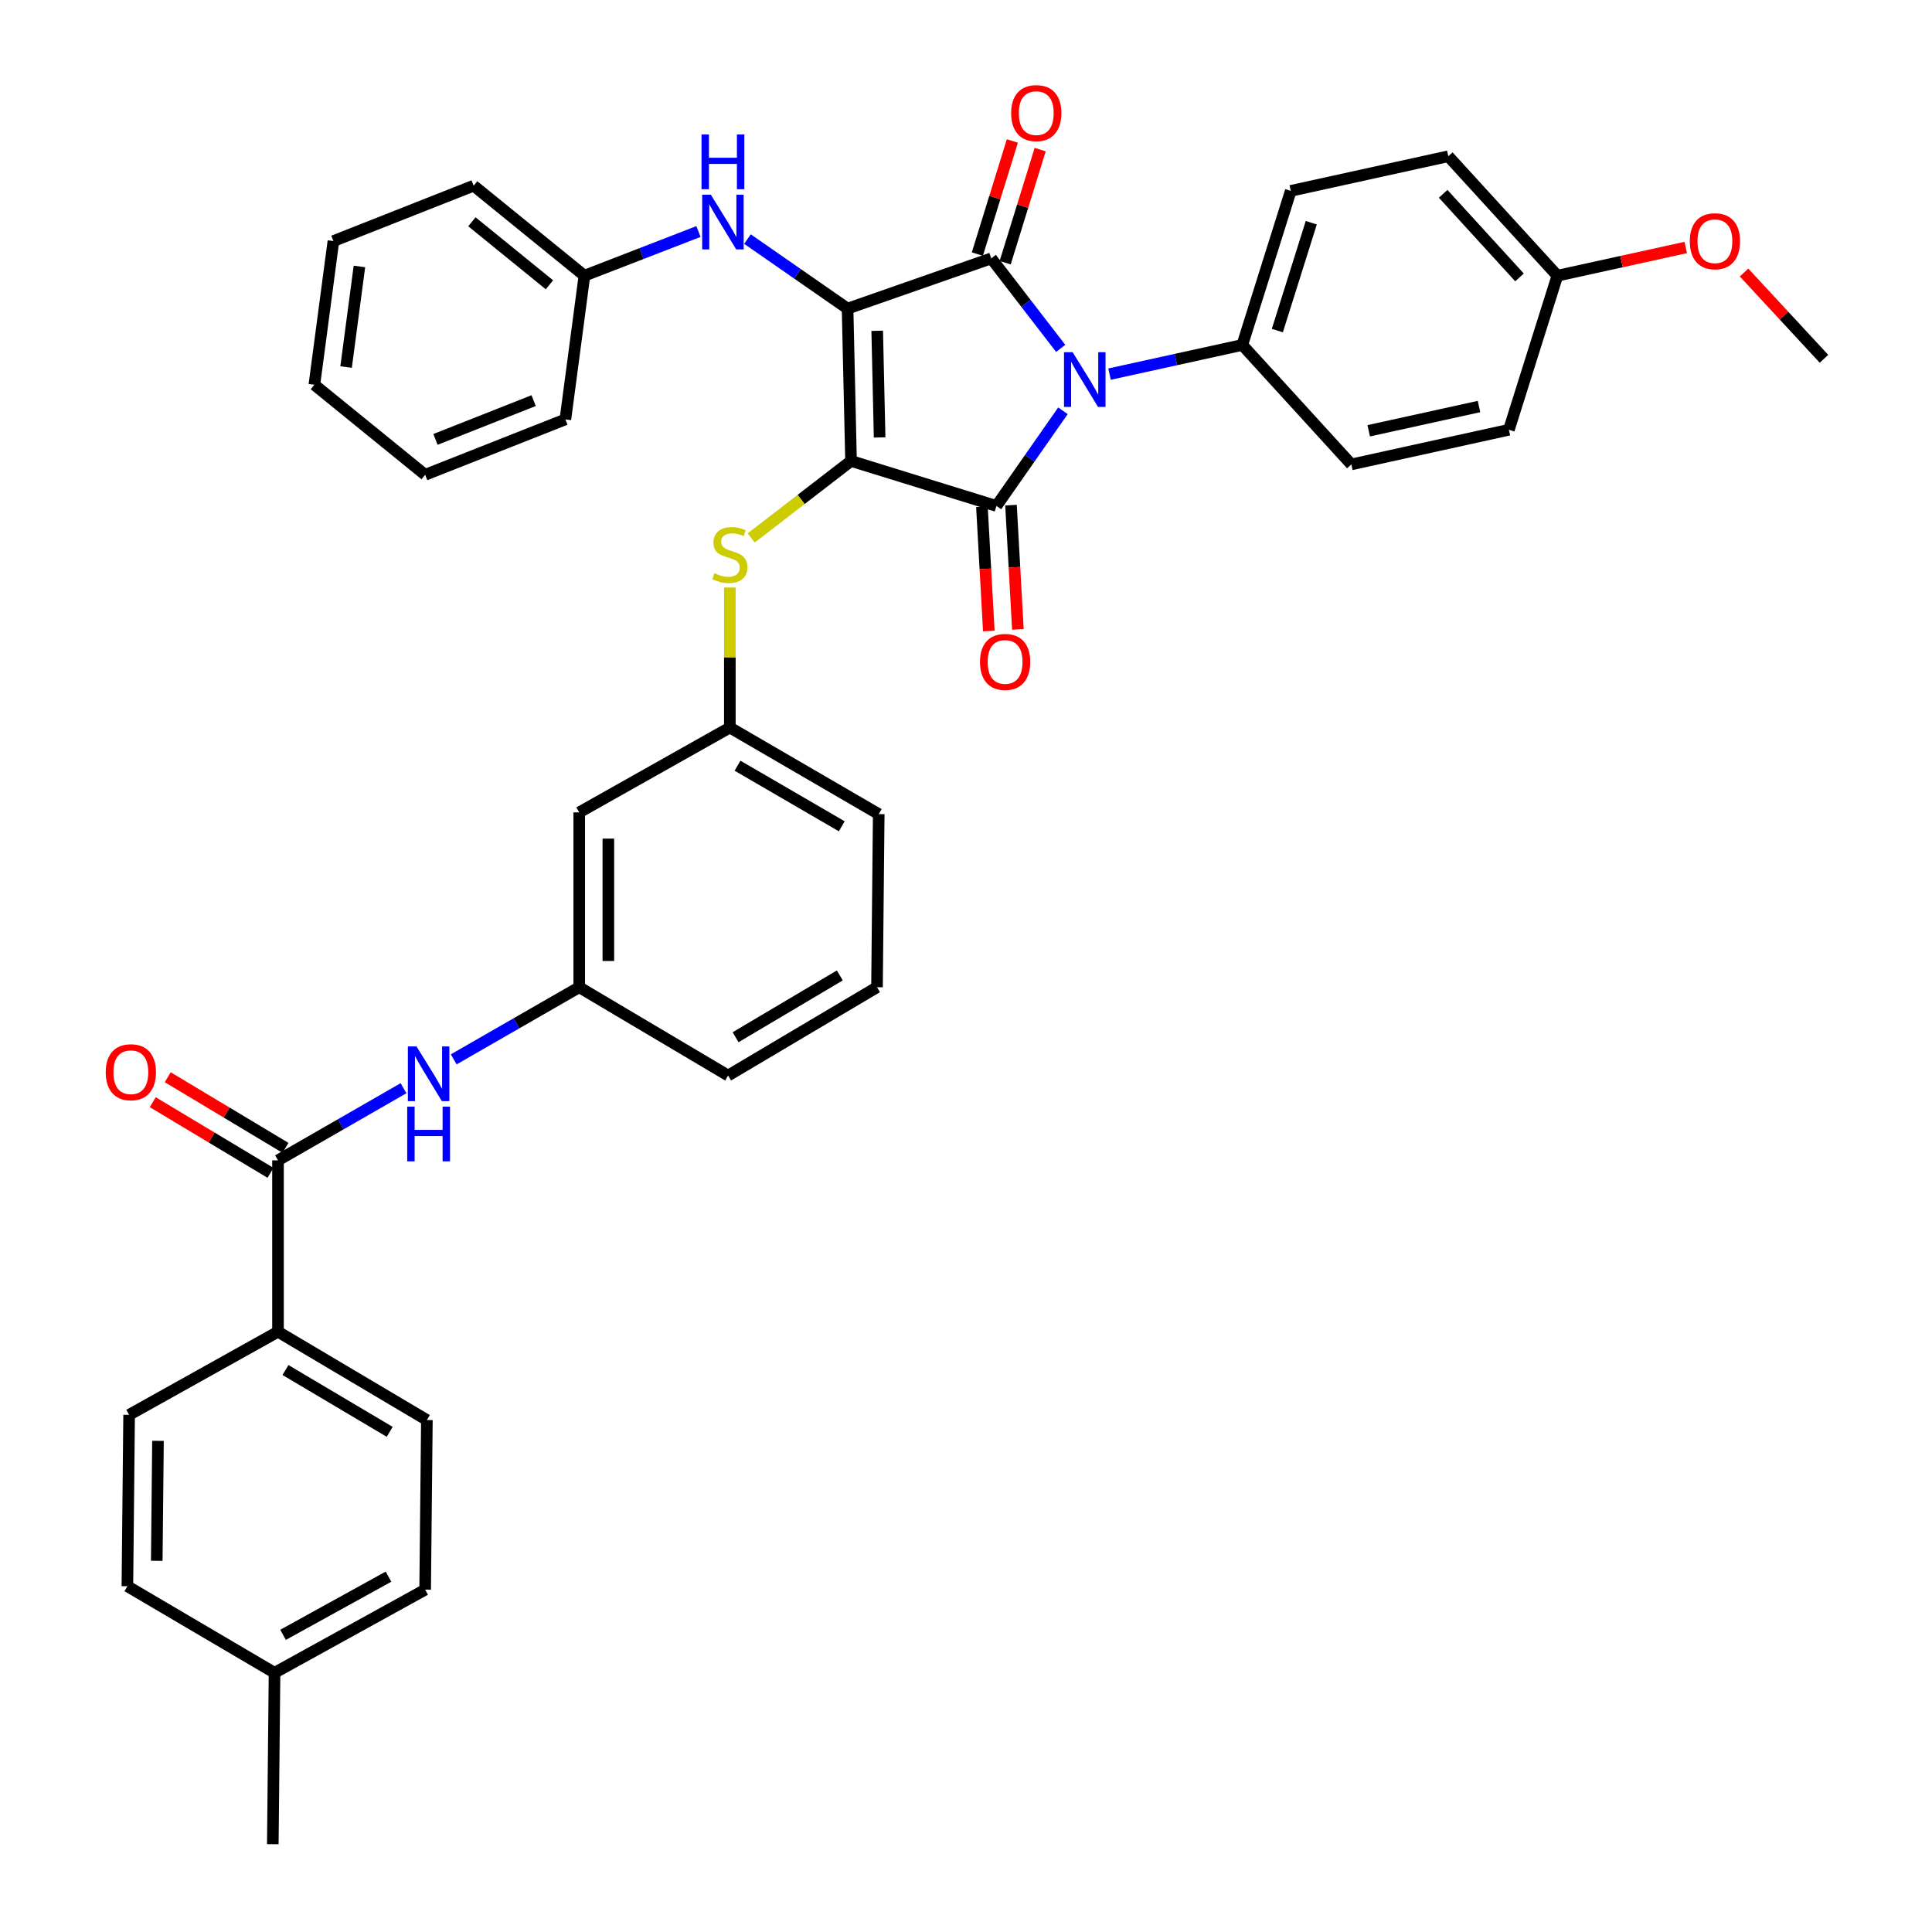 <?xml version='1.0' encoding='iso-8859-1'?>
<svg version='1.1' baseProfile='full'
              xmlns='http://www.w3.org/2000/svg'
                      xmlns:rdkit='http://www.rdkit.org/xml'
                      xmlns:xlink='http://www.w3.org/1999/xlink'
                  xml:space='preserve'
width='1000px' height='1000px' viewBox='0 0 1000 1000'>
<!-- END OF HEADER -->
<rect style='opacity:1.0;fill:#FFFFFF;stroke:none' width='1000' height='1000' x='0' y='0'> </rect>
<path class='bond-0' d='M 234.838,548.33 L 267.323,529.659' style='fill:none;fill-rule:evenodd;stroke:#0000FF;stroke-width:6px;stroke-linecap:butt;stroke-linejoin:miter;stroke-opacity:1' />
<path class='bond-0' d='M 267.323,529.659 L 299.809,510.988' style='fill:none;fill-rule:evenodd;stroke:#000000;stroke-width:6px;stroke-linecap:butt;stroke-linejoin:miter;stroke-opacity:1' />
<path class='bond-1' d='M 208.863,563.258 L 176.377,581.926' style='fill:none;fill-rule:evenodd;stroke:#0000FF;stroke-width:6px;stroke-linecap:butt;stroke-linejoin:miter;stroke-opacity:1' />
<path class='bond-1' d='M 176.377,581.926 L 143.892,600.594' style='fill:none;fill-rule:evenodd;stroke:#000000;stroke-width:6px;stroke-linecap:butt;stroke-linejoin:miter;stroke-opacity:1' />
<path class='bond-2' d='M 440.493,238.586 L 438.701,159.732' style='fill:none;fill-rule:evenodd;stroke:#000000;stroke-width:6px;stroke-linecap:butt;stroke-linejoin:miter;stroke-opacity:1' />
<path class='bond-2' d='M 455.293,226.416 L 454.039,171.218' style='fill:none;fill-rule:evenodd;stroke:#000000;stroke-width:6px;stroke-linecap:butt;stroke-linejoin:miter;stroke-opacity:1' />
<path class='bond-3' d='M 440.493,238.586 L 515.764,261.882' style='fill:none;fill-rule:evenodd;stroke:#000000;stroke-width:6px;stroke-linecap:butt;stroke-linejoin:miter;stroke-opacity:1' />
<path class='bond-4' d='M 440.493,238.586 L 414.66,258.512' style='fill:none;fill-rule:evenodd;stroke:#000000;stroke-width:6px;stroke-linecap:butt;stroke-linejoin:miter;stroke-opacity:1' />
<path class='bond-4' d='M 414.66,258.512 L 388.827,278.438' style='fill:none;fill-rule:evenodd;stroke:#CCCC00;stroke-width:6px;stroke-linecap:butt;stroke-linejoin:miter;stroke-opacity:1' />
<path class='bond-5' d='M 438.701,159.732 L 513.076,133.74' style='fill:none;fill-rule:evenodd;stroke:#000000;stroke-width:6px;stroke-linecap:butt;stroke-linejoin:miter;stroke-opacity:1' />
<path class='bond-6' d='M 438.701,159.732 L 412.794,141.74' style='fill:none;fill-rule:evenodd;stroke:#000000;stroke-width:6px;stroke-linecap:butt;stroke-linejoin:miter;stroke-opacity:1' />
<path class='bond-6' d='M 412.794,141.74 L 386.887,123.747' style='fill:none;fill-rule:evenodd;stroke:#0000FF;stroke-width:6px;stroke-linecap:butt;stroke-linejoin:miter;stroke-opacity:1' />
<path class='bond-7' d='M 513.076,133.74 L 531.045,157.033' style='fill:none;fill-rule:evenodd;stroke:#000000;stroke-width:6px;stroke-linecap:butt;stroke-linejoin:miter;stroke-opacity:1' />
<path class='bond-7' d='M 531.045,157.033 L 549.015,180.326' style='fill:none;fill-rule:evenodd;stroke:#0000FF;stroke-width:6px;stroke-linecap:butt;stroke-linejoin:miter;stroke-opacity:1' />
<path class='bond-8' d='M 520.275,135.968 L 529.334,106.698' style='fill:none;fill-rule:evenodd;stroke:#000000;stroke-width:6px;stroke-linecap:butt;stroke-linejoin:miter;stroke-opacity:1' />
<path class='bond-8' d='M 529.334,106.698 L 538.393,77.428' style='fill:none;fill-rule:evenodd;stroke:#FF0000;stroke-width:6px;stroke-linecap:butt;stroke-linejoin:miter;stroke-opacity:1' />
<path class='bond-8' d='M 505.876,131.512 L 514.935,102.242' style='fill:none;fill-rule:evenodd;stroke:#000000;stroke-width:6px;stroke-linecap:butt;stroke-linejoin:miter;stroke-opacity:1' />
<path class='bond-8' d='M 514.935,102.242 L 523.994,72.972' style='fill:none;fill-rule:evenodd;stroke:#FF0000;stroke-width:6px;stroke-linecap:butt;stroke-linejoin:miter;stroke-opacity:1' />
<path class='bond-9' d='M 574.294,193.648 L 608.651,186.098' style='fill:none;fill-rule:evenodd;stroke:#0000FF;stroke-width:6px;stroke-linecap:butt;stroke-linejoin:miter;stroke-opacity:1' />
<path class='bond-9' d='M 608.651,186.098 L 643.009,178.547' style='fill:none;fill-rule:evenodd;stroke:#000000;stroke-width:6px;stroke-linecap:butt;stroke-linejoin:miter;stroke-opacity:1' />
<path class='bond-10' d='M 550.18,212.622 L 532.972,237.252' style='fill:none;fill-rule:evenodd;stroke:#0000FF;stroke-width:6px;stroke-linecap:butt;stroke-linejoin:miter;stroke-opacity:1' />
<path class='bond-10' d='M 532.972,237.252 L 515.764,261.882' style='fill:none;fill-rule:evenodd;stroke:#000000;stroke-width:6px;stroke-linecap:butt;stroke-linejoin:miter;stroke-opacity:1' />
<path class='bond-11' d='M 508.239,262.3 L 510.025,294.453' style='fill:none;fill-rule:evenodd;stroke:#000000;stroke-width:6px;stroke-linecap:butt;stroke-linejoin:miter;stroke-opacity:1' />
<path class='bond-11' d='M 510.025,294.453 L 511.811,326.606' style='fill:none;fill-rule:evenodd;stroke:#FF0000;stroke-width:6px;stroke-linecap:butt;stroke-linejoin:miter;stroke-opacity:1' />
<path class='bond-11' d='M 523.288,261.464 L 525.074,293.617' style='fill:none;fill-rule:evenodd;stroke:#000000;stroke-width:6px;stroke-linecap:butt;stroke-linejoin:miter;stroke-opacity:1' />
<path class='bond-11' d='M 525.074,293.617 L 526.86,325.77' style='fill:none;fill-rule:evenodd;stroke:#FF0000;stroke-width:6px;stroke-linecap:butt;stroke-linejoin:miter;stroke-opacity:1' />
<path class='bond-12' d='M 361.521,119.831 L 332.009,131.265' style='fill:none;fill-rule:evenodd;stroke:#0000FF;stroke-width:6px;stroke-linecap:butt;stroke-linejoin:miter;stroke-opacity:1' />
<path class='bond-12' d='M 332.009,131.265 L 302.496,142.7' style='fill:none;fill-rule:evenodd;stroke:#000000;stroke-width:6px;stroke-linecap:butt;stroke-linejoin:miter;stroke-opacity:1' />
<path class='bond-13' d='M 377.767,304.089 L 377.767,340.332' style='fill:none;fill-rule:evenodd;stroke:#CCCC00;stroke-width:6px;stroke-linecap:butt;stroke-linejoin:miter;stroke-opacity:1' />
<path class='bond-13' d='M 377.767,340.332 L 377.767,376.575' style='fill:none;fill-rule:evenodd;stroke:#000000;stroke-width:6px;stroke-linecap:butt;stroke-linejoin:miter;stroke-opacity:1' />
<path class='bond-14' d='M 454.829,421.382 L 377.767,376.575' style='fill:none;fill-rule:evenodd;stroke:#000000;stroke-width:6px;stroke-linecap:butt;stroke-linejoin:miter;stroke-opacity:1' />
<path class='bond-14' d='M 435.693,427.691 L 381.75,396.326' style='fill:none;fill-rule:evenodd;stroke:#000000;stroke-width:6px;stroke-linecap:butt;stroke-linejoin:miter;stroke-opacity:1' />
<path class='bond-15' d='M 454.829,421.382 L 453.933,510.988' style='fill:none;fill-rule:evenodd;stroke:#000000;stroke-width:6px;stroke-linecap:butt;stroke-linejoin:miter;stroke-opacity:1' />
<path class='bond-16' d='M 299.809,510.988 L 376.871,556.691' style='fill:none;fill-rule:evenodd;stroke:#000000;stroke-width:6px;stroke-linecap:butt;stroke-linejoin:miter;stroke-opacity:1' />
<path class='bond-17' d='M 299.809,510.988 L 299.809,420.486' style='fill:none;fill-rule:evenodd;stroke:#000000;stroke-width:6px;stroke-linecap:butt;stroke-linejoin:miter;stroke-opacity:1' />
<path class='bond-17' d='M 314.881,497.412 L 314.881,434.061' style='fill:none;fill-rule:evenodd;stroke:#000000;stroke-width:6px;stroke-linecap:butt;stroke-linejoin:miter;stroke-opacity:1' />
<path class='bond-18' d='M 377.767,376.575 L 299.809,420.486' style='fill:none;fill-rule:evenodd;stroke:#000000;stroke-width:6px;stroke-linecap:butt;stroke-linejoin:miter;stroke-opacity:1' />
<path class='bond-19' d='M 302.496,142.7 L 245.154,96.109' style='fill:none;fill-rule:evenodd;stroke:#000000;stroke-width:6px;stroke-linecap:butt;stroke-linejoin:miter;stroke-opacity:1' />
<path class='bond-19' d='M 284.391,147.409 L 244.251,114.796' style='fill:none;fill-rule:evenodd;stroke:#000000;stroke-width:6px;stroke-linecap:butt;stroke-linejoin:miter;stroke-opacity:1' />
<path class='bond-20' d='M 302.496,142.7 L 292.641,217.074' style='fill:none;fill-rule:evenodd;stroke:#000000;stroke-width:6px;stroke-linecap:butt;stroke-linejoin:miter;stroke-opacity:1' />
<path class='bond-21' d='M 245.154,96.109 L 172.572,124.781' style='fill:none;fill-rule:evenodd;stroke:#000000;stroke-width:6px;stroke-linecap:butt;stroke-linejoin:miter;stroke-opacity:1' />
<path class='bond-22' d='M 292.641,217.074 L 220.058,245.754' style='fill:none;fill-rule:evenodd;stroke:#000000;stroke-width:6px;stroke-linecap:butt;stroke-linejoin:miter;stroke-opacity:1' />
<path class='bond-22' d='M 276.215,207.358 L 225.407,227.434' style='fill:none;fill-rule:evenodd;stroke:#000000;stroke-width:6px;stroke-linecap:butt;stroke-linejoin:miter;stroke-opacity:1' />
<path class='bond-23' d='M 643.009,178.547 L 699.455,240.378' style='fill:none;fill-rule:evenodd;stroke:#000000;stroke-width:6px;stroke-linecap:butt;stroke-linejoin:miter;stroke-opacity:1' />
<path class='bond-24' d='M 643.009,178.547 L 668.096,98.797' style='fill:none;fill-rule:evenodd;stroke:#000000;stroke-width:6px;stroke-linecap:butt;stroke-linejoin:miter;stroke-opacity:1' />
<path class='bond-24' d='M 661.15,171.108 L 678.711,115.283' style='fill:none;fill-rule:evenodd;stroke:#000000;stroke-width:6px;stroke-linecap:butt;stroke-linejoin:miter;stroke-opacity:1' />
<path class='bond-25' d='M 806.093,142.7 L 749.638,80.878' style='fill:none;fill-rule:evenodd;stroke:#000000;stroke-width:6px;stroke-linecap:butt;stroke-linejoin:miter;stroke-opacity:1' />
<path class='bond-25' d='M 786.495,143.59 L 746.976,100.315' style='fill:none;fill-rule:evenodd;stroke:#000000;stroke-width:6px;stroke-linecap:butt;stroke-linejoin:miter;stroke-opacity:1' />
<path class='bond-26' d='M 806.093,142.7 L 839.32,135.398' style='fill:none;fill-rule:evenodd;stroke:#000000;stroke-width:6px;stroke-linecap:butt;stroke-linejoin:miter;stroke-opacity:1' />
<path class='bond-26' d='M 839.32,135.398 L 872.548,128.096' style='fill:none;fill-rule:evenodd;stroke:#FF0000;stroke-width:6px;stroke-linecap:butt;stroke-linejoin:miter;stroke-opacity:1' />
<path class='bond-27' d='M 806.093,142.7 L 780.997,222.45' style='fill:none;fill-rule:evenodd;stroke:#000000;stroke-width:6px;stroke-linecap:butt;stroke-linejoin:miter;stroke-opacity:1' />
<path class='bond-28' d='M 699.455,240.378 L 780.997,222.45' style='fill:none;fill-rule:evenodd;stroke:#000000;stroke-width:6px;stroke-linecap:butt;stroke-linejoin:miter;stroke-opacity:1' />
<path class='bond-28' d='M 708.45,222.968 L 765.529,210.419' style='fill:none;fill-rule:evenodd;stroke:#000000;stroke-width:6px;stroke-linecap:butt;stroke-linejoin:miter;stroke-opacity:1' />
<path class='bond-29' d='M 668.096,98.797 L 749.638,80.878' style='fill:none;fill-rule:evenodd;stroke:#000000;stroke-width:6px;stroke-linecap:butt;stroke-linejoin:miter;stroke-opacity:1' />
<path class='bond-30' d='M 902.712,141.054 L 923.401,163.384' style='fill:none;fill-rule:evenodd;stroke:#FF0000;stroke-width:6px;stroke-linecap:butt;stroke-linejoin:miter;stroke-opacity:1' />
<path class='bond-30' d='M 923.401,163.384 L 944.09,185.715' style='fill:none;fill-rule:evenodd;stroke:#000000;stroke-width:6px;stroke-linecap:butt;stroke-linejoin:miter;stroke-opacity:1' />
<path class='bond-31' d='M 172.572,124.781 L 162.716,199.155' style='fill:none;fill-rule:evenodd;stroke:#000000;stroke-width:6px;stroke-linecap:butt;stroke-linejoin:miter;stroke-opacity:1' />
<path class='bond-31' d='M 186.035,137.917 L 179.136,189.979' style='fill:none;fill-rule:evenodd;stroke:#000000;stroke-width:6px;stroke-linecap:butt;stroke-linejoin:miter;stroke-opacity:1' />
<path class='bond-32' d='M 220.058,245.754 L 162.716,199.155' style='fill:none;fill-rule:evenodd;stroke:#000000;stroke-width:6px;stroke-linecap:butt;stroke-linejoin:miter;stroke-opacity:1' />
<path class='bond-33' d='M 453.933,510.988 L 376.871,556.691' style='fill:none;fill-rule:evenodd;stroke:#000000;stroke-width:6px;stroke-linecap:butt;stroke-linejoin:miter;stroke-opacity:1' />
<path class='bond-33' d='M 434.685,504.879 L 380.742,536.871' style='fill:none;fill-rule:evenodd;stroke:#000000;stroke-width:6px;stroke-linecap:butt;stroke-linejoin:miter;stroke-opacity:1' />
<path class='bond-34' d='M 143.892,600.594 L 143.892,689.303' style='fill:none;fill-rule:evenodd;stroke:#000000;stroke-width:6px;stroke-linecap:butt;stroke-linejoin:miter;stroke-opacity:1' />
<path class='bond-35' d='M 147.769,594.131 L 117.296,575.849' style='fill:none;fill-rule:evenodd;stroke:#000000;stroke-width:6px;stroke-linecap:butt;stroke-linejoin:miter;stroke-opacity:1' />
<path class='bond-35' d='M 117.296,575.849 L 86.823,557.568' style='fill:none;fill-rule:evenodd;stroke:#FF0000;stroke-width:6px;stroke-linecap:butt;stroke-linejoin:miter;stroke-opacity:1' />
<path class='bond-35' d='M 140.015,607.056 L 109.542,588.774' style='fill:none;fill-rule:evenodd;stroke:#000000;stroke-width:6px;stroke-linecap:butt;stroke-linejoin:miter;stroke-opacity:1' />
<path class='bond-35' d='M 109.542,588.774 L 79.069,570.493' style='fill:none;fill-rule:evenodd;stroke:#FF0000;stroke-width:6px;stroke-linecap:butt;stroke-linejoin:miter;stroke-opacity:1' />
<path class='bond-36' d='M 143.892,689.303 L 220.954,735.006' style='fill:none;fill-rule:evenodd;stroke:#000000;stroke-width:6px;stroke-linecap:butt;stroke-linejoin:miter;stroke-opacity:1' />
<path class='bond-36' d='M 147.763,709.123 L 201.707,741.115' style='fill:none;fill-rule:evenodd;stroke:#000000;stroke-width:6px;stroke-linecap:butt;stroke-linejoin:miter;stroke-opacity:1' />
<path class='bond-37' d='M 143.892,689.303 L 66.83,732.319' style='fill:none;fill-rule:evenodd;stroke:#000000;stroke-width:6px;stroke-linecap:butt;stroke-linejoin:miter;stroke-opacity:1' />
<path class='bond-38' d='M 220.954,735.006 L 220.058,822.82' style='fill:none;fill-rule:evenodd;stroke:#000000;stroke-width:6px;stroke-linecap:butt;stroke-linejoin:miter;stroke-opacity:1' />
<path class='bond-39' d='M 66.83,732.319 L 65.934,821.028' style='fill:none;fill-rule:evenodd;stroke:#000000;stroke-width:6px;stroke-linecap:butt;stroke-linejoin:miter;stroke-opacity:1' />
<path class='bond-39' d='M 81.767,745.777 L 81.14,807.874' style='fill:none;fill-rule:evenodd;stroke:#000000;stroke-width:6px;stroke-linecap:butt;stroke-linejoin:miter;stroke-opacity:1' />
<path class='bond-40' d='M 65.934,821.028 L 142.1,865.836' style='fill:none;fill-rule:evenodd;stroke:#000000;stroke-width:6px;stroke-linecap:butt;stroke-linejoin:miter;stroke-opacity:1' />
<path class='bond-41' d='M 220.058,822.82 L 142.1,865.836' style='fill:none;fill-rule:evenodd;stroke:#000000;stroke-width:6px;stroke-linecap:butt;stroke-linejoin:miter;stroke-opacity:1' />
<path class='bond-41' d='M 201.083,816.076 L 146.512,846.186' style='fill:none;fill-rule:evenodd;stroke:#000000;stroke-width:6px;stroke-linecap:butt;stroke-linejoin:miter;stroke-opacity:1' />
<path class='bond-42' d='M 142.1,865.836 L 141.204,954.545' style='fill:none;fill-rule:evenodd;stroke:#000000;stroke-width:6px;stroke-linecap:butt;stroke-linejoin:miter;stroke-opacity:1' />
<path  class='atom-0' d='M 215.59 541.635
L 224.87 556.635
Q 225.79 558.115, 227.27 560.795
Q 228.75 563.475, 228.83 563.635
L 228.83 541.635
L 232.59 541.635
L 232.59 569.955
L 228.71 569.955
L 218.75 553.555
Q 217.59 551.635, 216.35 549.435
Q 215.15 547.235, 214.79 546.555
L 214.79 569.955
L 211.11 569.955
L 211.11 541.635
L 215.59 541.635
' fill='#0000FF'/>
<path  class='atom-0' d='M 210.77 572.787
L 214.61 572.787
L 214.61 584.827
L 229.09 584.827
L 229.09 572.787
L 232.93 572.787
L 232.93 601.107
L 229.09 601.107
L 229.09 588.027
L 214.61 588.027
L 214.61 601.107
L 210.77 601.107
L 210.77 572.787
' fill='#0000FF'/>
<path  class='atom-4' d='M 555.207 182.307
L 564.487 197.307
Q 565.407 198.787, 566.887 201.467
Q 568.367 204.147, 568.447 204.307
L 568.447 182.307
L 572.207 182.307
L 572.207 210.627
L 568.327 210.627
L 558.367 194.227
Q 557.207 192.307, 555.967 190.107
Q 554.767 187.907, 554.407 187.227
L 554.407 210.627
L 550.727 210.627
L 550.727 182.307
L 555.207 182.307
' fill='#0000FF'/>
<path  class='atom-6' d='M 367.923 100.765
L 377.203 115.765
Q 378.123 117.245, 379.603 119.925
Q 381.083 122.605, 381.163 122.765
L 381.163 100.765
L 384.923 100.765
L 384.923 129.085
L 381.043 129.085
L 371.083 112.685
Q 369.923 110.765, 368.683 108.565
Q 367.483 106.365, 367.123 105.685
L 367.123 129.085
L 363.443 129.085
L 363.443 100.765
L 367.923 100.765
' fill='#0000FF'/>
<path  class='atom-6' d='M 363.103 69.613
L 366.943 69.613
L 366.943 81.653
L 381.423 81.653
L 381.423 69.613
L 385.263 69.613
L 385.263 97.933
L 381.423 97.933
L 381.423 84.853
L 366.943 84.853
L 366.943 97.933
L 363.103 97.933
L 363.103 69.613
' fill='#0000FF'/>
<path  class='atom-7' d='M 369.767 296.689
Q 370.087 296.809, 371.407 297.369
Q 372.727 297.929, 374.167 298.289
Q 375.647 298.609, 377.087 298.609
Q 379.767 298.609, 381.327 297.329
Q 382.887 296.009, 382.887 293.729
Q 382.887 292.169, 382.087 291.209
Q 381.327 290.249, 380.127 289.729
Q 378.927 289.209, 376.927 288.609
Q 374.407 287.849, 372.887 287.129
Q 371.407 286.409, 370.327 284.889
Q 369.287 283.369, 369.287 280.809
Q 369.287 277.249, 371.687 275.049
Q 374.127 272.849, 378.927 272.849
Q 382.207 272.849, 385.927 274.409
L 385.007 277.489
Q 381.607 276.089, 379.047 276.089
Q 376.287 276.089, 374.767 277.249
Q 373.247 278.369, 373.287 280.329
Q 373.287 281.849, 374.047 282.769
Q 374.847 283.689, 375.967 284.209
Q 377.127 284.729, 379.047 285.329
Q 381.607 286.129, 383.127 286.929
Q 384.647 287.729, 385.727 289.369
Q 386.847 290.969, 386.847 293.729
Q 386.847 297.649, 384.207 299.769
Q 381.607 301.849, 377.247 301.849
Q 374.727 301.849, 372.807 301.289
Q 370.927 300.769, 368.687 299.849
L 369.767 296.689
' fill='#CCCC00'/>
<path  class='atom-8' d='M 507.243 342.608
Q 507.243 335.808, 510.603 332.008
Q 513.963 328.208, 520.243 328.208
Q 526.523 328.208, 529.883 332.008
Q 533.243 335.808, 533.243 342.608
Q 533.243 349.488, 529.843 353.408
Q 526.443 357.288, 520.243 357.288
Q 514.003 357.288, 510.603 353.408
Q 507.243 349.528, 507.243 342.608
M 520.243 354.088
Q 524.563 354.088, 526.883 351.208
Q 529.243 348.288, 529.243 342.608
Q 529.243 337.048, 526.883 334.248
Q 524.563 331.408, 520.243 331.408
Q 515.923 331.408, 513.563 334.208
Q 511.243 337.008, 511.243 342.608
Q 511.243 348.328, 513.563 351.208
Q 515.923 354.088, 520.243 354.088
' fill='#FF0000'/>
<path  class='atom-9' d='M 523.371 58.55
Q 523.371 51.75, 526.731 47.95
Q 530.091 44.15, 536.371 44.15
Q 542.651 44.15, 546.011 47.95
Q 549.371 51.75, 549.371 58.55
Q 549.371 65.43, 545.971 69.35
Q 542.571 73.23, 536.371 73.23
Q 530.131 73.23, 526.731 69.35
Q 523.371 65.47, 523.371 58.55
M 536.371 70.03
Q 540.691 70.03, 543.011 67.15
Q 545.371 64.23, 545.371 58.55
Q 545.371 52.99, 543.011 50.19
Q 540.691 47.35, 536.371 47.35
Q 532.051 47.35, 529.691 50.15
Q 527.371 52.95, 527.371 58.55
Q 527.371 64.27, 529.691 67.15
Q 532.051 70.03, 536.371 70.03
' fill='#FF0000'/>
<path  class='atom-22' d='M 874.635 124.861
Q 874.635 118.061, 877.995 114.261
Q 881.355 110.461, 887.635 110.461
Q 893.915 110.461, 897.275 114.261
Q 900.635 118.061, 900.635 124.861
Q 900.635 131.741, 897.235 135.661
Q 893.835 139.541, 887.635 139.541
Q 881.395 139.541, 877.995 135.661
Q 874.635 131.781, 874.635 124.861
M 887.635 136.341
Q 891.955 136.341, 894.275 133.461
Q 896.635 130.541, 896.635 124.861
Q 896.635 119.301, 894.275 116.501
Q 891.955 113.661, 887.635 113.661
Q 883.315 113.661, 880.955 116.461
Q 878.635 119.261, 878.635 124.861
Q 878.635 130.581, 880.955 133.461
Q 883.315 136.341, 887.635 136.341
' fill='#FF0000'/>
<path  class='atom-32' d='M 54.726 554.979
Q 54.726 548.179, 58.086 544.379
Q 61.446 540.579, 67.726 540.579
Q 74.006 540.579, 77.366 544.379
Q 80.726 548.179, 80.726 554.979
Q 80.726 561.859, 77.326 565.779
Q 73.926 569.659, 67.726 569.659
Q 61.486 569.659, 58.086 565.779
Q 54.726 561.899, 54.726 554.979
M 67.726 566.459
Q 72.046 566.459, 74.366 563.579
Q 76.726 560.659, 76.726 554.979
Q 76.726 549.419, 74.366 546.619
Q 72.046 543.779, 67.726 543.779
Q 63.406 543.779, 61.046 546.579
Q 58.726 549.379, 58.726 554.979
Q 58.726 560.699, 61.046 563.579
Q 63.406 566.459, 67.726 566.459
' fill='#FF0000'/>
</svg>
